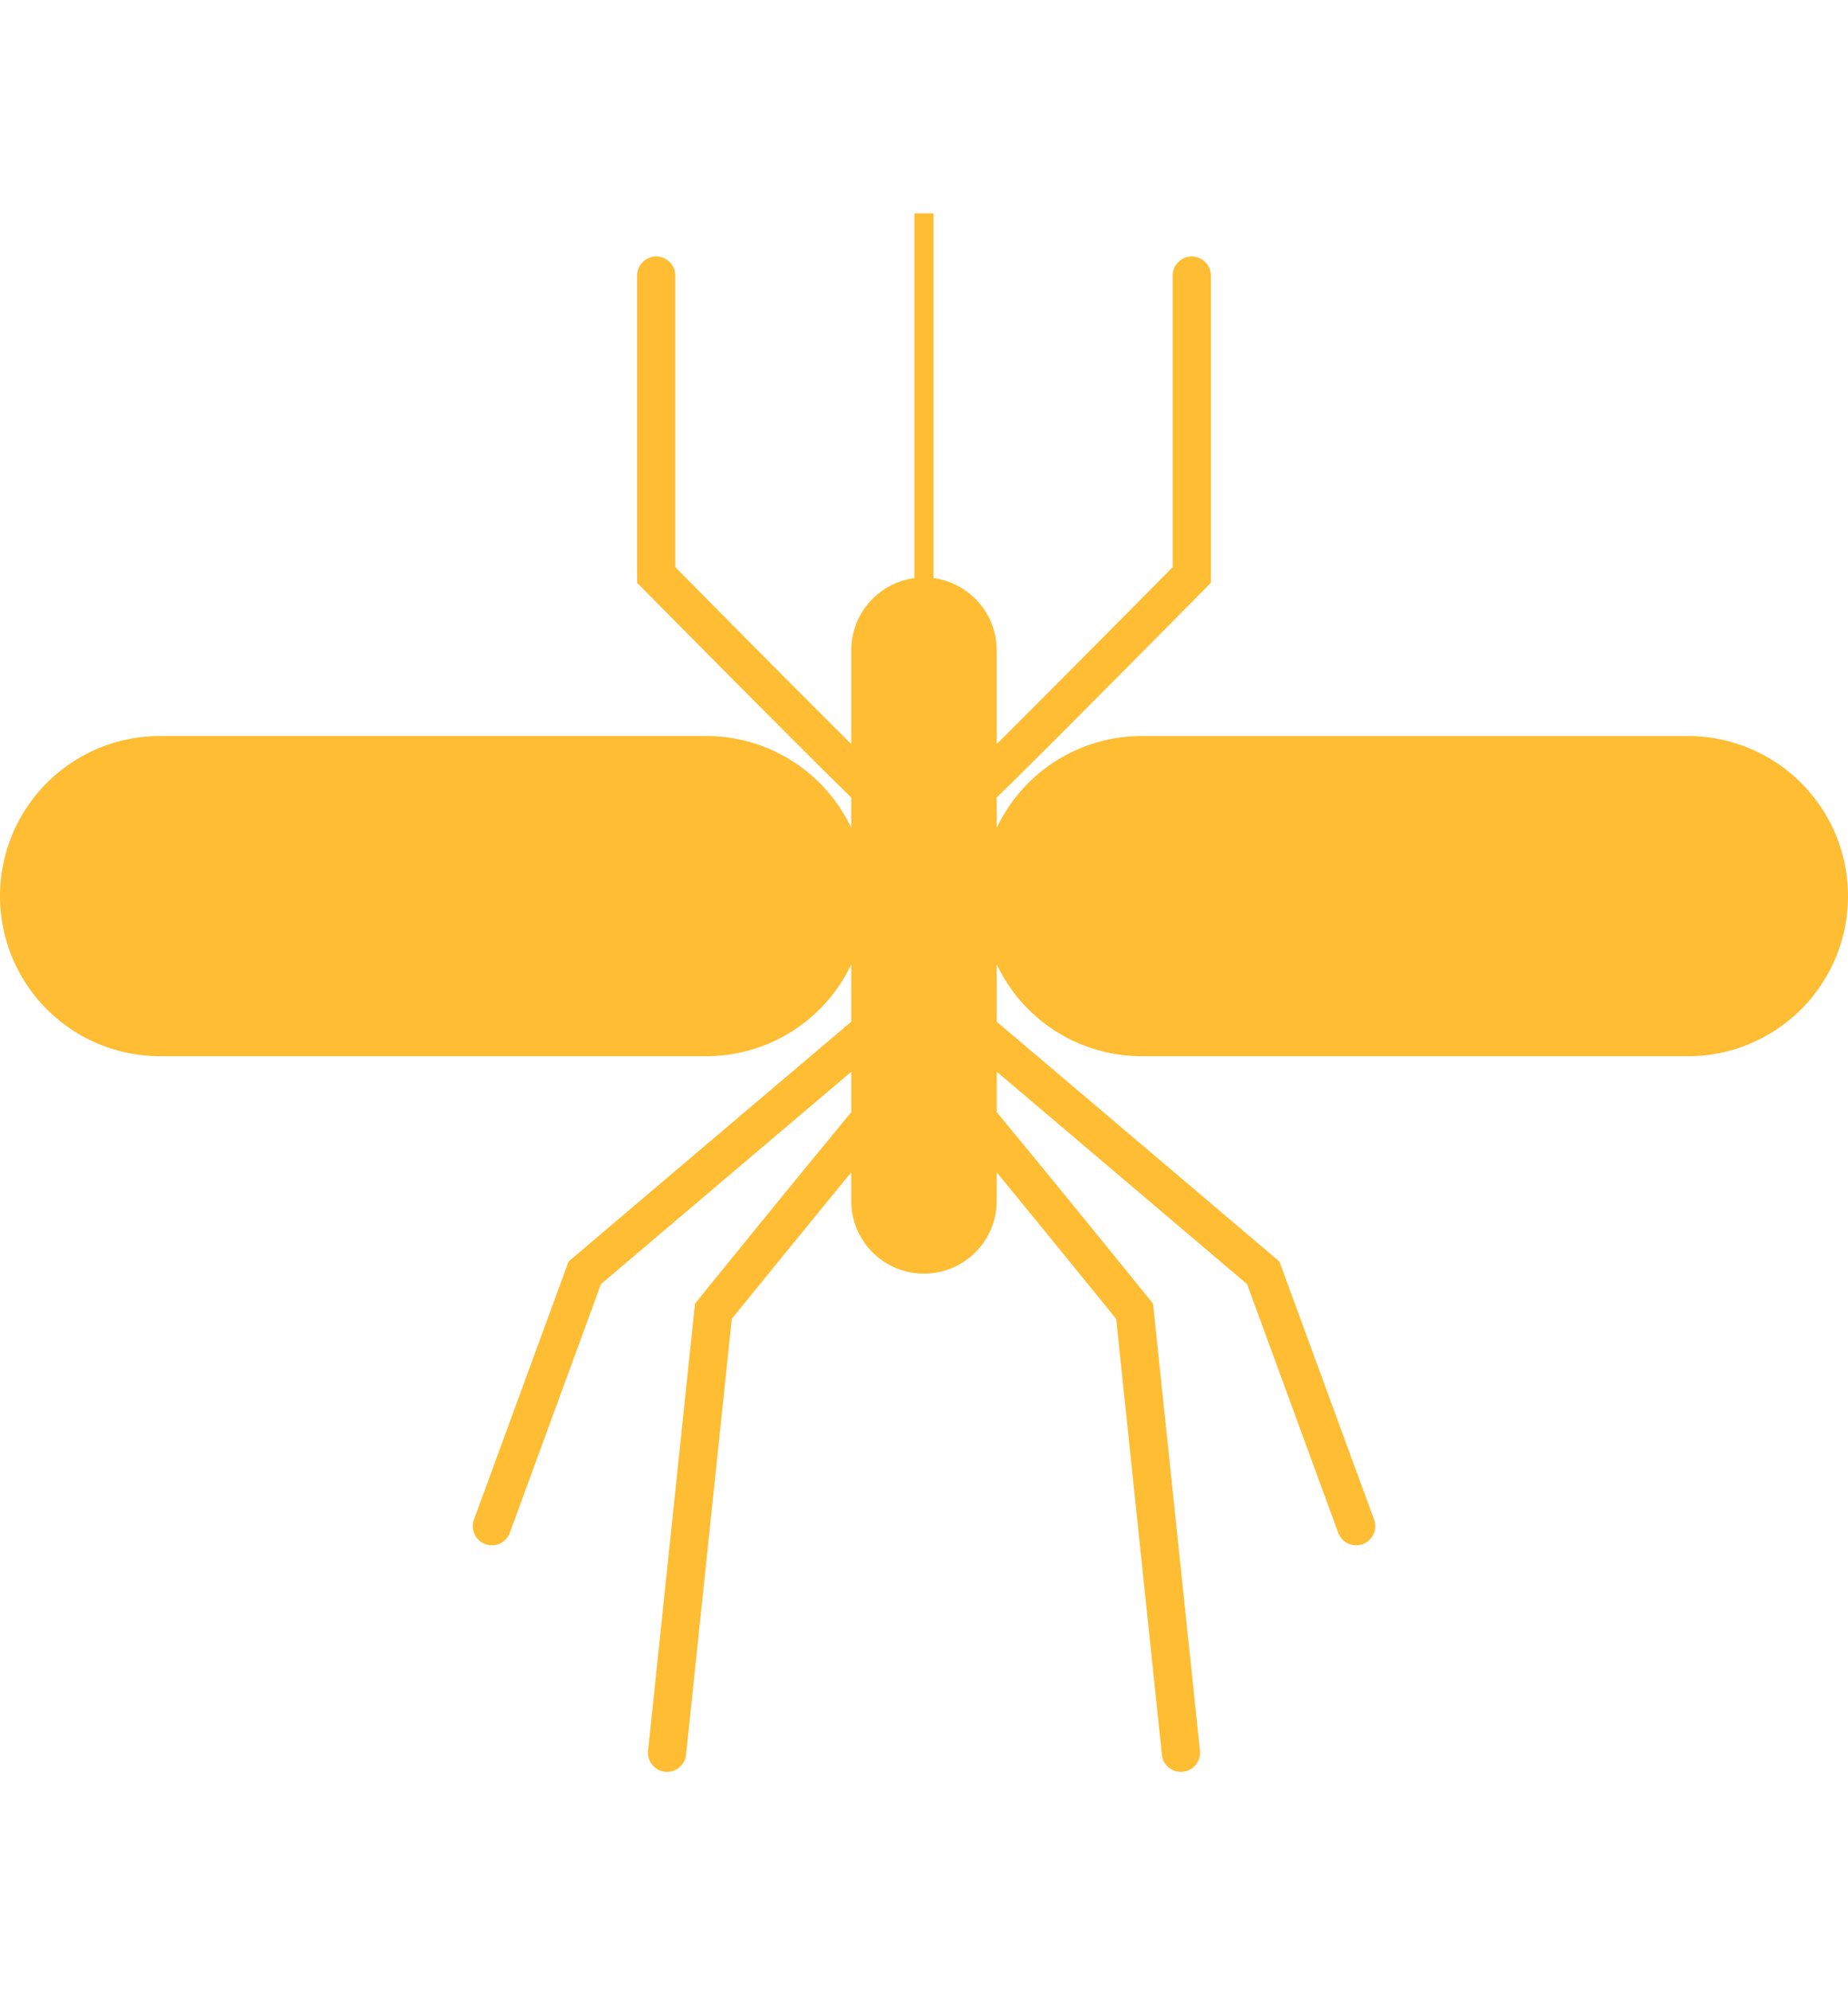 <?xml version="1.0" encoding="UTF-8"?>
<svg xmlns="http://www.w3.org/2000/svg" width="130" height="140" viewBox="0 0 130 140">
  <g id="Grupo_2056" data-name="Grupo 2056" transform="translate(-8486 -15138)">
    <rect id="Rectángulo_858" data-name="Rectángulo 858" width="130" height="140" transform="translate(8486 15138)" fill="none"></rect>
    <path id="Trazado_1966" data-name="Trazado 1966" d="M758.743,329.373H720.274a11.279,11.279,0,0,0-10.16,6.458v-2.142c2.157-2.046,12.485-12.48,14.674-14.694l.387-.393V297a1.342,1.342,0,0,0-2.685,0v20.5c-4.046,4.088-9.452,9.532-12.377,12.435v-6.6a5.13,5.13,0,0,0-4.446-5.066V292.623h-1.342v25.644a5.13,5.13,0,0,0-4.445,5.066v6.6c-2.926-2.9-8.332-8.347-12.377-12.435V297a1.343,1.343,0,0,0-2.686,0v21.6l.388.393c2.19,2.214,12.518,12.649,14.674,14.694v2.142a11.28,11.28,0,0,0-10.161-6.458H651.253a11.255,11.255,0,1,0,0,22.511H689.72a11.281,11.281,0,0,0,10.161-6.459v4.037c-4.559,3.851-18.911,16.03-19.617,16.629l-.27.23-6.654,18.146a1.343,1.343,0,0,0,.8,1.724,1.362,1.362,0,0,0,.461.082,1.344,1.344,0,0,0,1.261-.881l6.411-17.482c1.817-1.541,12.3-10.437,17.609-14.93v2.841c-3.467,4.187-8.164,9.969-10.743,13.152l-.251.31-3.3,31.437a1.342,1.342,0,0,0,1.195,1.475,1.186,1.186,0,0,0,.142.008,1.343,1.343,0,0,0,1.334-1.2l3.215-30.645c2.486-3.066,5.662-6.967,8.405-10.307v2.077a5.117,5.117,0,0,0,10.233,0v-2.077c2.743,3.34,5.92,7.241,8.405,10.307L721.734,401a1.342,1.342,0,0,0,1.334,1.2,1.168,1.168,0,0,0,.141-.008,1.342,1.342,0,0,0,1.2-1.475l-3.3-31.437-.25-.31c-2.579-3.183-7.275-8.965-10.742-13.152v-2.841c5.307,4.493,15.792,13.389,17.609,14.93l6.41,17.482a1.344,1.344,0,0,0,1.261.881,1.369,1.369,0,0,0,.463-.082,1.345,1.345,0,0,0,.8-1.724L730,366.321l-.27-.23c-.706-.6-15.058-12.778-19.616-16.629v-4.036a11.281,11.281,0,0,0,10.16,6.458h38.468a11.255,11.255,0,0,0,0-22.511" transform="translate(7846.002 14860.377)" fill="#ffbd33"></path>
  </g>
</svg>
